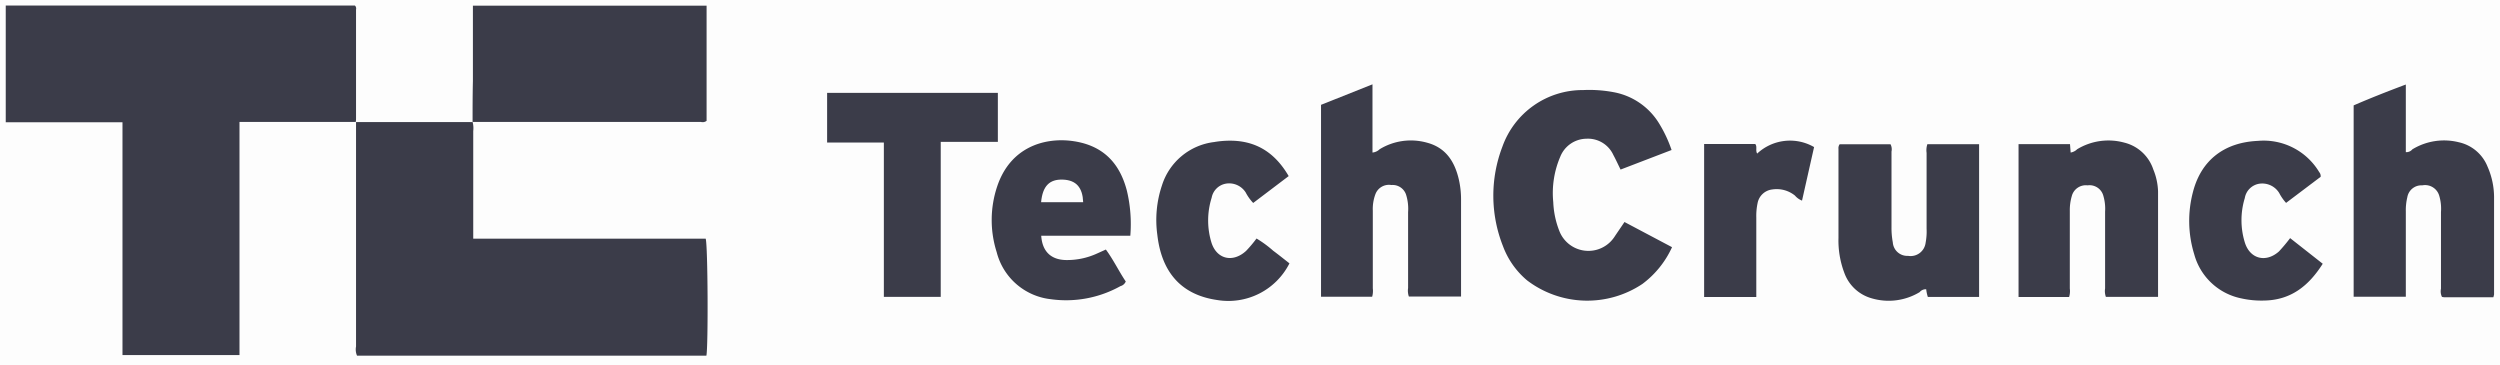 <svg id="Layer_1" data-name="Layer 1" xmlns="http://www.w3.org/2000/svg" viewBox="0 0 383.32 55.99"><defs><style>.cls-1{fill:#fdfdfd;}.cls-2{fill:#3b3c49;}</style></defs><title>techcrunch-logo</title><path class="cls-1" d="M-27.09,108V-39.91H410.3V108H-27.09Z"/><path class="cls-2" d="M54.55,18.7H36.72V54.44H18.78V18.75H0.88V0.85H54.42a0.63,0.63,0,0,1,.17.61q0,8.31,0,16.63c0,0.21,0,.42-0.05.63Z"/><path class="cls-2" d="M54.53,18.72l17.94,0,0,0a3.87,3.87,0,0,1,.09,1.39q0,7.54,0,15.09v1.39h35.64c0.34,1,.4,16.58.11,17.94H54.74a2.38,2.38,0,0,1-.15-1.4q0-16.37,0-32.74c0-.55,0-1.11,0-1.66Z"/><path class="cls-2" d="M72.46,18.71c0-2.09,0-4.18.05-6.26,0-3.41,0-6.82,0-10.24V0.87h35.83V18.53a1,1,0,0,1-.85.17H72.95l-0.51,0Z"/><path class="cls-2" d="M256.3,23L248.48,26c-0.4-.81-0.73-1.54-1.11-2.24a4.28,4.28,0,0,0-4.13-2.49,4.38,4.38,0,0,0-4,2.74,14.16,14.16,0,0,0-1.08,7,13.46,13.46,0,0,0,.91,4.35,4.78,4.78,0,0,0,8.44,1c0.49-.74,1-1.47,1.57-2.32l7.29,3.86a14.52,14.52,0,0,1-4.55,5.64A15.23,15.23,0,0,1,234.16,43a12.54,12.54,0,0,1-3.72-5.28,21,21,0,0,1-.08-15.23,13.05,13.05,0,0,1,12.37-8.68,20.16,20.16,0,0,1,4.71.33,10.34,10.34,0,0,1,6.88,4.68A20.15,20.15,0,0,1,256.3,23Z"/><path class="cls-2" d="M382.3,45.58h-7.51a2.22,2.22,0,0,1-.37-0.06,1.93,1.93,0,0,1-.15-1.25c0-3.92,0-7.84,0-11.76A6.94,6.94,0,0,0,374,30a2.26,2.26,0,0,0-2.6-1.58,2.19,2.19,0,0,0-2.29,1.82,8.38,8.38,0,0,0-.23,2.15q0,5.88,0,11.76V45.5h-8V16.16c2.53-1.1,5.2-2.15,8-3.2V23.33a1.2,1.2,0,0,0,1-.43A9.33,9.33,0,0,1,377,21.81a6.17,6.17,0,0,1,4.41,3.74,11.68,11.68,0,0,1,1,4.6c0,5,0,10,0,15A3.07,3.07,0,0,1,382.3,45.58Z"/><path class="cls-2" d="M202.51,16.09l7.93-3.16V23.39a1.84,1.84,0,0,0,1.1-.51,9.18,9.18,0,0,1,7.27-1c2.9,0.77,4.25,2.93,4.88,5.68a13.75,13.75,0,0,1,.33,3q0,7.16,0,14.33c0,0.17,0,.33,0,0.58h-8a2.7,2.7,0,0,1-.12-1.3c0-3.88,0-7.76,0-11.64a7.21,7.21,0,0,0-.3-2.65,2.17,2.17,0,0,0-2.27-1.51,2.21,2.21,0,0,0-2.45,1.43,6.47,6.47,0,0,0-.39,2.51q0,5.95,0,11.9a3.28,3.28,0,0,1-.1,1.29h-7.84V16.09Z"/><path class="cls-2" d="M303.49,45.53h-7.9a6.22,6.22,0,0,1-.25-1.18,1.22,1.22,0,0,0-1,.44,9.19,9.19,0,0,1-7.39.94,6.24,6.24,0,0,1-4.15-3.86,14,14,0,0,1-.91-5.38c0-4.56,0-9.12,0-13.68a1,1,0,0,1,.18-0.69h7.8a1.66,1.66,0,0,1,.15,1.12q0,5.82,0,11.63a12,12,0,0,0,.2,2.29,2.22,2.22,0,0,0,2.34,2.07,2.32,2.32,0,0,0,2.69-2,9.26,9.26,0,0,0,.15-2.16c0-3.88,0-7.76,0-11.63a2.92,2.92,0,0,1,.12-1.33h7.93V45.53Z"/><path class="cls-2" d="M144.24,21.74V45.52h-8.72V21.85h-8.7V14.24H153v7.51h-8.72Z"/><path class="cls-2" d="M309.5,22.1h7.89l0.1,1.29a1.86,1.86,0,0,0,1-.51,9.24,9.24,0,0,1,7.27-1,6.26,6.26,0,0,1,4.4,4.1,9.58,9.58,0,0,1,.73,3.36c0,5.37,0,10.73,0,16.18h-8a2.65,2.65,0,0,1-.12-1.3c0-3.92,0-7.84,0-11.77a7,7,0,0,0-.26-2.4,2.19,2.19,0,0,0-2.43-1.63,2.22,2.22,0,0,0-2.42,1.66,7.62,7.62,0,0,0-.3,2.27q0,5.95,0,11.9a3,3,0,0,1-.11,1.29H309.5V22.1Z"/><path class="cls-2" d="M173.31,36.14H159.65c0.15,2.36,1.44,3.66,3.72,3.73a11,11,0,0,0,4.84-1l1.35-.61c1.17,1.59,2,3.34,3.05,4.9a1.21,1.21,0,0,1-.81.71,17.11,17.11,0,0,1-10.73,2,9.66,9.66,0,0,1-8.25-7.21,16.22,16.22,0,0,1,.07-10.06c2-6,7.15-7.51,11.38-7,4.58,0.57,7.34,3.13,8.51,7.63A22,22,0,0,1,173.31,36.14Z"/><path class="cls-2" d="M197.59,27l-5.44,4.12A7.17,7.17,0,0,1,191,29.51a3,3,0,0,0-3.1-1.34,2.69,2.69,0,0,0-2.12,2.15,11.58,11.58,0,0,0-.05,6.81c0.79,2.62,3.29,3.21,5.33,1.34a19.38,19.38,0,0,0,1.6-1.9,17,17,0,0,1,2.55,1.87c0.85,0.63,1.68,1.3,2.5,1.94A10.49,10.49,0,0,1,186.62,46c-5.9-.85-8.57-4.71-9.17-10a16.64,16.64,0,0,1,.71-7.57,9.6,9.6,0,0,1,8-6.65,14.16,14.16,0,0,1,2.93-.2C192.93,21.73,195.64,23.65,197.59,27Z"/><path class="cls-2" d="M351.14,36.51l5,3.93c-2.13,3.36-4.84,5.55-8.91,5.64a14.22,14.22,0,0,1-3.67-.35A9.41,9.41,0,0,1,336.44,39a17.36,17.36,0,0,1-.19-9.59c1.26-4.86,4.8-7.58,9.95-7.81a9.93,9.93,0,0,1,9.4,4.79,0.94,0.94,0,0,1,.22.72l-5.3,4a7.17,7.17,0,0,1-1.05-1.51,3.05,3.05,0,0,0-3.06-1.43,2.68,2.68,0,0,0-2.22,2.2,11.6,11.6,0,0,0,0,6.79c0.78,2.55,3.23,3.17,5.23,1.4A25,25,0,0,0,351.14,36.51Z"/><path class="cls-2" d="M261.28,22.08h7.85c0.34,0.43,0,.94.29,1.47a7.38,7.38,0,0,1,8.73-1l-1.85,8.21a2.75,2.75,0,0,1-1.08-.77,4.45,4.45,0,0,0-3.48-.94,2.59,2.59,0,0,0-2.26,2.13,9.39,9.39,0,0,0-.19,2.16q0,5.44,0,10.88v1.32h-8V22.08Z"/><path class="cls-1" d="M166.08,31h-6.45c0.23-2.47,1.28-3.54,3.35-3.46S166,28.8,166.08,31Z"/></svg>